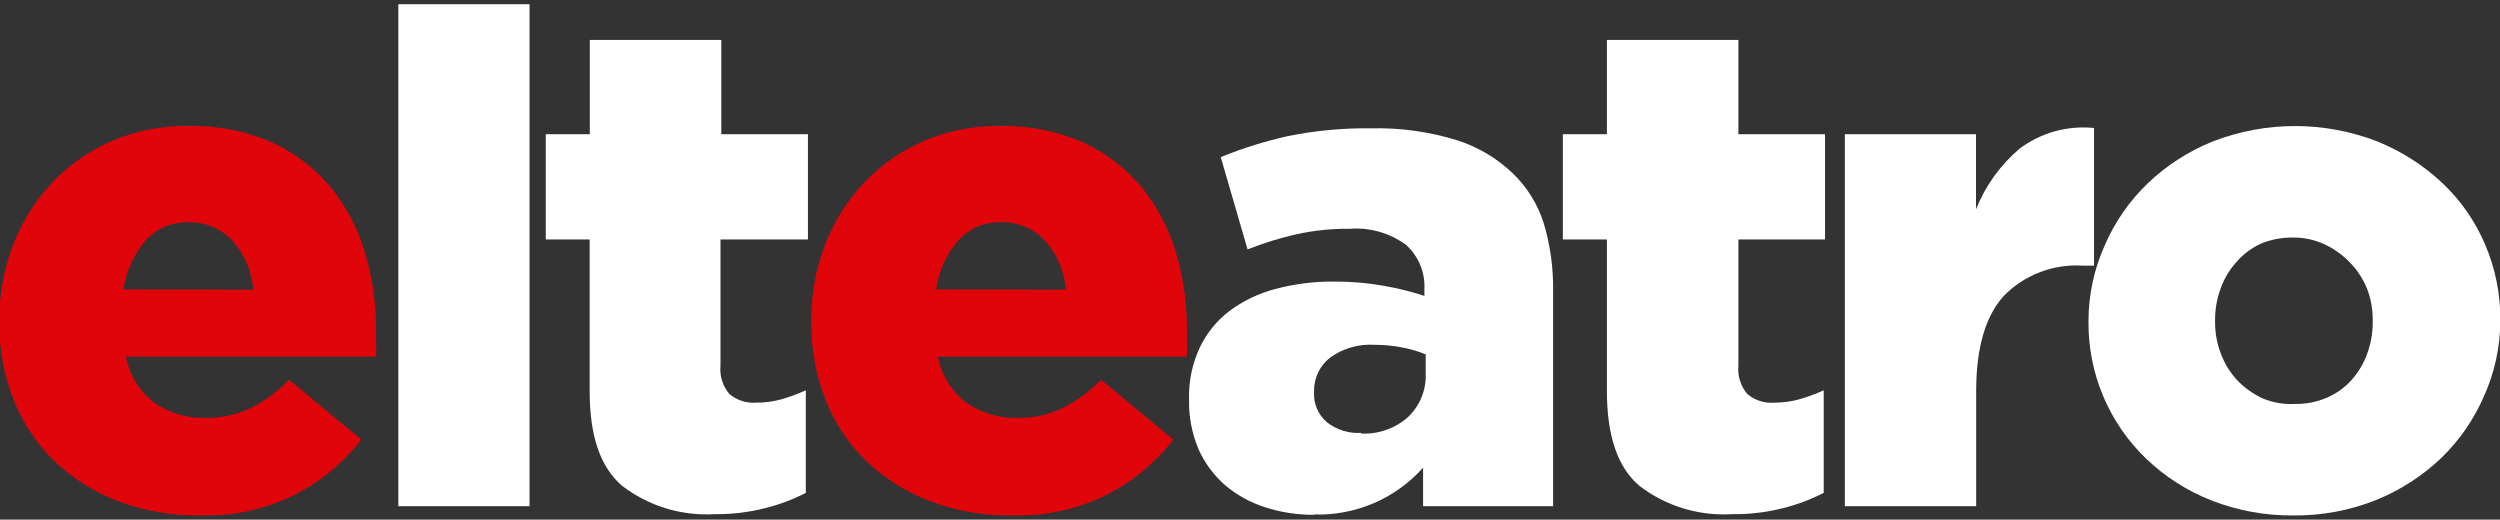<svg width="255" height="53" viewBox="0 0 255 53" fill="none" xmlns="http://www.w3.org/2000/svg">
<rect x="0" y="0" width="255" height="53" fill="#333333" stroke="none"/>
<g clip-path="url(#clip0_440_4006)">
<g clip-path="url(#clip1_440_4006)">
<path d="M20.358 52.575C17.529 52.618 14.717 52.128 12.069 51.133C9.69 50.232 7.511 48.875 5.653 47.138C3.823 45.389 2.387 43.27 1.442 40.922C0.409 38.358 -0.104 35.613 -0.066 32.849V32.716C-0.089 30.065 0.389 27.433 1.343 24.958C2.237 22.614 3.583 20.468 5.305 18.643C7.02 16.833 9.084 15.389 11.372 14.399C13.842 13.336 16.509 12.811 19.197 12.857C22.125 12.776 25.034 13.342 27.718 14.515C30.018 15.563 32.056 17.109 33.686 19.041C35.278 21.001 36.471 23.253 37.2 25.671C37.98 28.257 38.371 30.944 38.361 33.645V34.971C38.386 35.44 38.386 35.91 38.361 36.38H12.848C13.209 38.25 14.241 39.924 15.749 41.087C17.307 42.154 19.166 42.694 21.054 42.629C22.569 42.637 24.069 42.315 25.447 41.684C26.952 40.944 28.316 39.946 29.475 38.734L36.852 44.834C34.923 47.349 32.418 49.364 29.547 50.708C26.677 52.052 23.525 52.687 20.358 52.559V52.575ZM25.828 29.55C25.693 27.706 24.953 25.958 23.723 24.577C23.149 23.954 22.448 23.461 21.667 23.132C20.886 22.803 20.044 22.646 19.197 22.671C18.378 22.647 17.563 22.803 16.81 23.126C16.057 23.45 15.384 23.933 14.837 24.544C13.635 25.956 12.859 27.681 12.599 29.517L25.828 29.55Z" fill="#E0040B"/>
<path d="M40.632 0.425H54.011V51.63H40.632V0.425Z" fill="white"/>
<path d="M72.926 52.443C69.527 52.65 66.166 51.626 63.46 49.558C61.205 47.635 60.145 44.419 60.145 39.877V24.428H55.669V13.686H60.161V4.072H73.573V13.686H82.409V24.428H73.49V37.275C73.439 37.797 73.493 38.325 73.65 38.826C73.807 39.327 74.062 39.792 74.401 40.192C75.163 40.832 76.145 41.148 77.137 41.071C78.011 41.074 78.881 40.957 79.723 40.723C80.567 40.478 81.392 40.174 82.193 39.811V50.271C80.877 50.95 79.486 51.473 78.049 51.829C76.375 52.257 74.653 52.463 72.926 52.443Z" fill="white"/>
<path d="M103.18 52.575C100.351 52.618 97.54 52.128 94.891 51.133C92.513 50.232 90.334 48.875 88.476 47.138C86.641 45.394 85.204 43.273 84.265 40.922C83.231 38.358 82.719 35.613 82.756 32.849V32.716C82.737 30.066 83.209 27.436 84.149 24.958C85.055 22.616 86.406 20.471 88.127 18.643C89.843 16.833 91.907 15.389 94.195 14.399C96.634 13.35 99.266 12.825 101.92 12.857C104.848 12.776 107.758 13.342 110.441 14.515C112.741 15.563 114.779 17.109 116.409 19.041C118.001 21.001 119.195 23.253 119.924 25.671C120.698 28.258 121.083 30.945 121.068 33.645V34.971C121.092 35.44 121.092 35.91 121.068 36.38H95.654C96.028 38.249 97.064 39.92 98.572 41.087C100.13 42.154 101.989 42.694 103.876 42.629C105.392 42.637 106.891 42.315 108.27 41.684C109.775 40.944 111.138 39.946 112.298 38.734L119.675 44.834C117.738 47.361 115.219 49.383 112.333 50.727C109.447 52.072 106.278 52.701 103.097 52.559L103.18 52.575ZM108.717 29.55C108.582 27.706 107.842 25.958 106.612 24.577C106.038 23.954 105.337 23.461 104.556 23.132C103.775 22.803 102.933 22.646 102.086 22.671C101.267 22.647 100.452 22.803 99.699 23.126C98.946 23.45 98.273 23.933 97.726 24.544C96.524 25.956 95.748 27.681 95.488 29.517L108.717 29.55Z" fill="#E0040B"/>
<path d="M134.065 52.509C132.348 52.525 130.641 52.261 129.009 51.73C127.526 51.257 126.152 50.496 124.964 49.492C123.811 48.485 122.889 47.241 122.261 45.845C121.583 44.247 121.25 42.525 121.283 40.789V40.64C121.246 38.849 121.62 37.074 122.377 35.451C123.067 33.992 124.096 32.719 125.378 31.738C126.778 30.695 128.365 29.929 130.053 29.484C132.047 28.951 134.106 28.694 136.17 28.721C137.871 28.715 139.569 28.865 141.243 29.169C142.614 29.409 143.965 29.747 145.288 30.18V29.55C145.337 28.7 145.196 27.849 144.875 27.061C144.554 26.272 144.061 25.565 143.431 24.991C141.784 23.773 139.755 23.185 137.712 23.334C135.867 23.313 134.026 23.502 132.225 23.897C130.529 24.281 128.867 24.797 127.251 25.439L124.516 16.023C126.734 15.121 129.025 14.405 131.363 13.885C134.166 13.315 137.023 13.049 139.884 13.089C142.819 13.021 145.746 13.424 148.554 14.283C150.722 14.964 152.702 16.138 154.339 17.714C155.792 19.123 156.869 20.872 157.473 22.803C158.141 25.068 158.459 27.421 158.418 29.782V51.63H145.155V47.702C143.76 49.267 142.037 50.507 140.109 51.332C138.181 52.157 136.095 52.547 133.998 52.476L134.065 52.509ZM138.823 44.221C140.569 44.309 142.281 43.715 143.597 42.563C144.214 41.981 144.697 41.272 145.012 40.485C145.327 39.697 145.466 38.851 145.421 38.004V36.148C144.667 35.836 143.884 35.603 143.083 35.451C142.139 35.264 141.178 35.169 140.215 35.17C138.603 35.066 137.004 35.523 135.689 36.463C135.167 36.864 134.745 37.382 134.457 37.974C134.17 38.567 134.024 39.219 134.032 39.877V40.027C134.003 40.603 134.108 41.178 134.338 41.707C134.568 42.236 134.917 42.705 135.358 43.077C136.343 43.845 137.575 44.228 138.823 44.154V44.221Z" fill="white"/>
<path d="M176.686 52.443C173.286 52.653 169.925 51.628 167.22 49.558C164.966 47.635 163.905 44.419 163.905 39.877V24.428H159.412V13.686H163.905V4.072H177.316V13.686H186.152V24.428H177.316V37.275C177.265 37.797 177.32 38.325 177.477 38.826C177.633 39.327 177.889 39.792 178.228 40.192C178.989 40.832 179.972 41.148 180.963 41.071C181.837 41.073 182.707 40.956 183.549 40.723C184.394 40.478 185.219 40.174 186.019 39.811V50.271C184.703 50.95 183.312 51.473 181.875 51.829C180.18 52.263 178.435 52.469 176.686 52.443Z" fill="white"/>
<path d="M188.175 13.686H201.553V21.345C202.508 18.953 204.034 16.83 205.996 15.162C208.173 13.531 210.883 12.779 213.589 13.056V27.097H212.461C210.973 26.999 209.481 27.224 208.088 27.756C206.694 28.289 205.432 29.115 204.388 30.18C202.515 32.252 201.57 35.468 201.57 39.877V51.63H188.175V13.686Z" fill="white"/>
<path d="M233.929 52.575C231.06 52.606 228.212 52.083 225.541 51.033C223.076 50.063 220.824 48.622 218.91 46.79C217.033 44.988 215.543 42.822 214.532 40.425C213.52 38.029 213.007 35.45 213.025 32.849V32.716C213.032 30.064 213.596 27.444 214.683 25.025C215.707 22.649 217.195 20.502 219.059 18.709C220.978 16.875 223.228 15.424 225.69 14.432C231.097 12.332 237.094 12.332 242.5 14.432C244.954 15.425 247.202 16.864 249.131 18.676C250.993 20.439 252.471 22.566 253.475 24.925C254.513 27.339 255.043 29.94 255.033 32.567V32.716C255.026 35.363 254.461 37.978 253.375 40.391C252.349 42.77 250.862 44.923 248.999 46.724C247.076 48.552 244.826 50.003 242.368 51C239.685 52.071 236.818 52.605 233.929 52.575ZM234.079 41.203C235.219 41.224 236.35 40.997 237.394 40.541C238.344 40.125 239.192 39.508 239.881 38.734C240.572 37.953 241.107 37.047 241.456 36.065C241.834 35.035 242.025 33.946 242.019 32.849V32.716C242.034 31.583 241.832 30.458 241.423 29.401C241.017 28.419 240.426 27.524 239.682 26.765C238.945 26 238.074 25.376 237.112 24.925C236.101 24.454 234.996 24.216 233.88 24.229C232.742 24.212 231.612 24.432 230.564 24.875C229.611 25.323 228.763 25.966 228.078 26.765C227.386 27.546 226.851 28.452 226.503 29.434C226.123 30.463 225.932 31.553 225.939 32.65V32.783C225.924 33.916 226.127 35.041 226.536 36.098C226.911 37.091 227.474 38.003 228.194 38.783C228.93 39.549 229.801 40.173 230.763 40.623C231.81 41.067 232.944 41.266 234.079 41.203Z" fill="white"/>
</g>
</g>
<defs>
<clipPath id="clip0_440_4006">
<rect width="255" height="52.15" fill="white" transform="translate(0 0.425)"/>
</clipPath>
<clipPath id="clip1_440_4006">
<rect width="255" height="52.15" fill="white" transform="translate(0 0.425)"/>
</clipPath>
</defs>
</svg>
